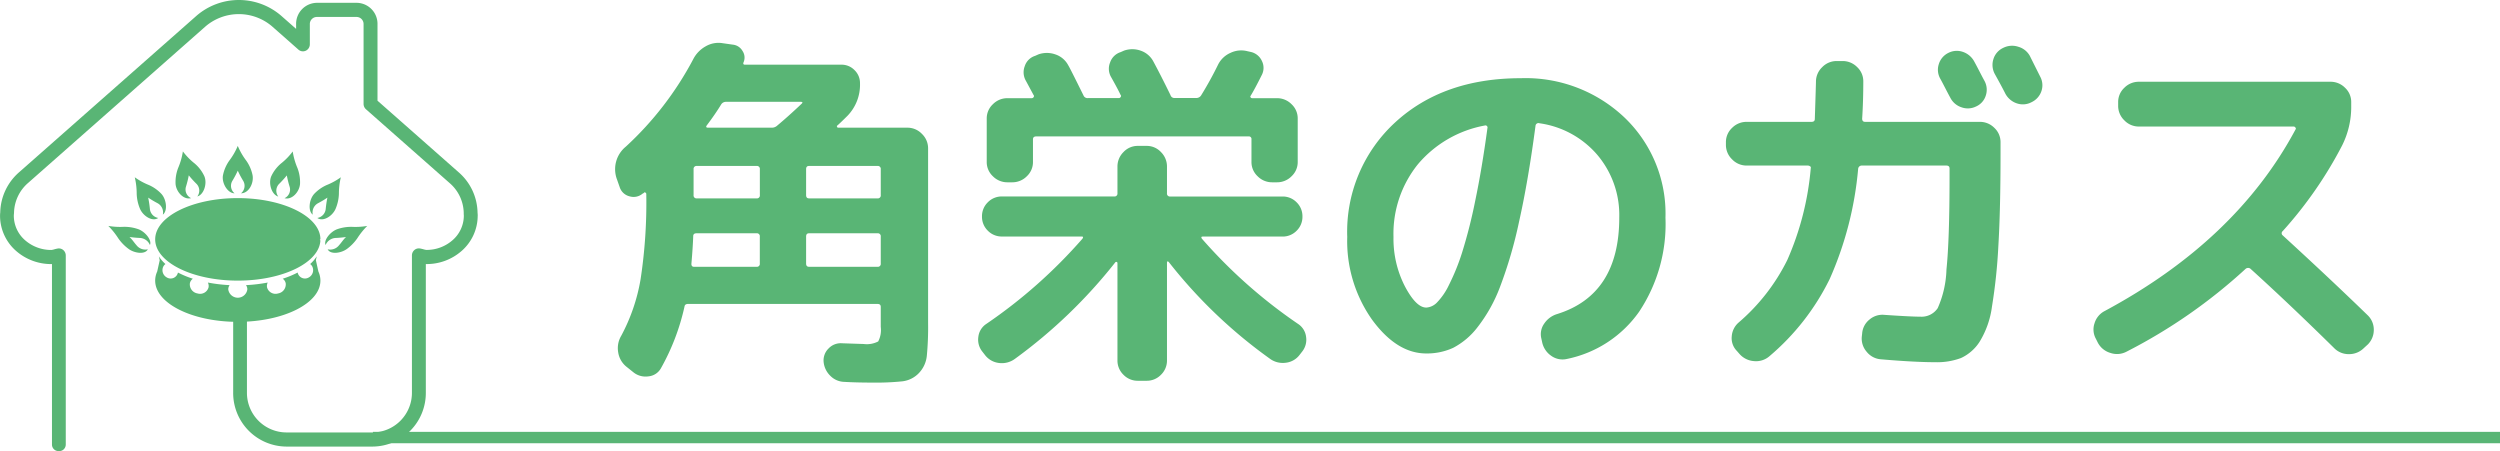 <svg xmlns="http://www.w3.org/2000/svg" width="219.686" height="39.643" viewBox="0 0 219.686 39.643">
  <g id="グループ_1691" data-name="グループ 1691" transform="translate(22938.186 24612.449)">
    <path id="パス_3501" data-name="パス 3501" d="M2.08-14.208l-.224-.64a2.556,2.556,0,0,1,.768-2.912,28.521,28.521,0,0,0,5.92-7.68,2.7,2.7,0,0,1,1.1-1.136,2.232,2.232,0,0,1,1.488-.272l.9.128a1.109,1.109,0,0,1,.848.56,1.035,1.035,0,0,1,.08,1.008q-.064.192.128.192h8.48a1.571,1.571,0,0,1,1.152.48,1.571,1.571,0,0,1,.48,1.152,3.919,3.919,0,0,1-1.088,2.848q-.576.576-.9.864-.064.032-.032.112t.1.08h6.08a1.752,1.752,0,0,1,1.28.544,1.752,1.752,0,0,1,.544,1.28V-2.24A26.068,26.068,0,0,1,29.072.624a2.56,2.56,0,0,1-.7,1.52,2.392,2.392,0,0,1-1.44.72,22.657,22.657,0,0,1-2.672.112q-1.376,0-2.464-.064a1.782,1.782,0,0,1-1.216-.544A1.949,1.949,0,0,1,20,1.12a1.465,1.465,0,0,1,.448-1.152A1.465,1.465,0,0,1,21.6-.48q1.856.064,1.92.064A2.164,2.164,0,0,0,24.8-.64a2.164,2.164,0,0,0,.224-1.28V-3.68q0-.256-.288-.256H8.1q-.288,0-.32.224A19.669,19.669,0,0,1,5.7,1.728a1.4,1.4,0,0,1-1.088.7A1.7,1.7,0,0,1,3.3,2.08l-.64-.512A2,2,0,0,1,1.952.32a2.118,2.118,0,0,1,.256-1.44A16.139,16.139,0,0,0,3.92-6.112a44.651,44.651,0,0,0,.5-7.488.138.138,0,0,0-.064-.112.115.115,0,0,0-.128-.016q0,.032-.064.064l-.064.032a1.219,1.219,0,0,1-1.152.24A1.211,1.211,0,0,1,2.08-14.208Zm16.384-1.568V-13.5q0,.288.256.288h6.016a.255.255,0,0,0,.288-.288v-2.272a.255.255,0,0,0-.288-.288H18.72Q18.464-16.064,18.464-15.776Zm0,5.92v2.368q0,.288.256.288h6.016a.255.255,0,0,0,.288-.288V-9.856a.255.255,0,0,0-.288-.288H18.72Q18.464-10.144,18.464-9.856Zm-8.736-9.76q-.128.192.128.192h5.568a.692.692,0,0,0,.512-.192q.96-.8,2.144-1.92.16-.16-.1-.16h-6.56a.49.49,0,0,0-.416.224Q10.5-20.64,9.728-19.616Zm-1.152,3.84V-13.5a.255.255,0,0,0,.288.288h5.248A.255.255,0,0,0,14.4-13.5v-2.272a.255.255,0,0,0-.288-.288H8.864A.255.255,0,0,0,8.576-15.776ZM8.544-9.888q-.032.96-.16,2.432,0,.256.224.256h5.5a.255.255,0,0,0,.288-.288V-9.856a.255.255,0,0,0-.288-.288H8.832Q8.544-10.144,8.544-9.888ZM34.176.544,33.952.256a1.673,1.673,0,0,1-.352-1.3,1.574,1.574,0,0,1,.7-1.136,44.383,44.383,0,0,0,8.448-7.488q.128-.192-.064-.192H35.68a1.7,1.7,0,0,1-1.248-.512,1.7,1.7,0,0,1-.512-1.248,1.7,1.7,0,0,1,.512-1.248,1.7,1.7,0,0,1,1.248-.512h9.856a.255.255,0,0,0,.288-.288V-16a1.778,1.778,0,0,1,.528-1.28,1.7,1.7,0,0,1,1.264-.544h.768a1.7,1.7,0,0,1,1.264.544A1.778,1.778,0,0,1,50.176-16v2.336a.255.255,0,0,0,.288.288H60.32a1.7,1.7,0,0,1,1.248.512,1.7,1.7,0,0,1,.512,1.248,1.7,1.7,0,0,1-.512,1.248,1.7,1.7,0,0,1-1.248.512H53.312q-.192,0-.064.192A44.383,44.383,0,0,0,61.7-2.176a1.574,1.574,0,0,1,.7,1.136,1.673,1.673,0,0,1-.352,1.3l-.224.288a1.764,1.764,0,0,1-1.248.688A1.908,1.908,0,0,1,59.2.864a43.129,43.129,0,0,1-8.864-8.48q-.16-.16-.16.1V1.024a1.725,1.725,0,0,1-.528,1.264,1.725,1.725,0,0,1-1.264.528h-.768a1.725,1.725,0,0,1-1.264-.528,1.725,1.725,0,0,1-.528-1.264V-7.52a.1.1,0,0,0-.064-.1.1.1,0,0,0-.128.032A44.581,44.581,0,0,1,36.8.9a1.927,1.927,0,0,1-1.392.352A1.81,1.81,0,0,1,34.176.544ZM59.424-14.624a1.778,1.778,0,0,1-1.28-.528,1.7,1.7,0,0,1-.544-1.264V-18.4a.226.226,0,0,0-.256-.256H38.688q-.288,0-.288.256v1.984a1.7,1.7,0,0,1-.544,1.264,1.778,1.778,0,0,1-1.28.528H36.16a1.778,1.778,0,0,1-1.28-.528,1.7,1.7,0,0,1-.544-1.264v-3.808a1.7,1.7,0,0,1,.544-1.264,1.778,1.778,0,0,1,1.28-.528H38.3a.188.188,0,0,0,.16-.1q.064-.1,0-.16l-.672-1.248a1.492,1.492,0,0,1-.112-1.3,1.392,1.392,0,0,1,.912-.912l.288-.128a2.226,2.226,0,0,1,1.488,0,1.98,1.98,0,0,1,1.136.96q.128.192,1.344,2.656a.376.376,0,0,0,.384.224h2.72a.188.188,0,0,0,.16-.1q.064-.1,0-.16-.256-.544-.832-1.568a1.456,1.456,0,0,1-.1-1.3,1.437,1.437,0,0,1,.928-.912l.288-.128a2.18,2.18,0,0,1,1.472,0,1.982,1.982,0,0,1,1.12.96q.64,1.184,1.5,2.944a.352.352,0,0,0,.352.256h1.92a.49.49,0,0,0,.416-.224,31.079,31.079,0,0,0,1.5-2.72A2.209,2.209,0,0,1,55.76-26a2.174,2.174,0,0,1,1.488-.144l.288.064a1.4,1.4,0,0,1,.976.784,1.359,1.359,0,0,1-.016,1.264q-.608,1.216-.96,1.792a.107.107,0,0,0-.016.144.157.157,0,0,0,.144.08H59.84a1.778,1.778,0,0,1,1.28.528,1.7,1.7,0,0,1,.544,1.264v3.808a1.7,1.7,0,0,1-.544,1.264,1.778,1.778,0,0,1-1.28.528Zm18.688-4.992a10.064,10.064,0,0,0-5.888,3.408A9.723,9.723,0,0,0,70.08-9.824a9.149,9.149,0,0,0,.992,4.32q.992,1.888,1.888,1.888a1.419,1.419,0,0,0,.928-.432A5.787,5.787,0,0,0,74.96-5.616a19.1,19.1,0,0,0,1.152-2.848,44.412,44.412,0,0,0,1.152-4.544q.592-2.832,1.072-6.384a.162.162,0,0,0-.048-.176A.162.162,0,0,0,78.112-19.616ZM72.96.416q-2.592,0-4.768-2.976a11.971,11.971,0,0,1-2.176-7.264A13.04,13.04,0,0,1,70.24-19.9q4.224-3.872,11.04-3.872a12.616,12.616,0,0,1,9.1,3.456,11.671,11.671,0,0,1,3.6,8.8,13.888,13.888,0,0,1-2.32,8.272A10.262,10.262,0,0,1,85.312.9,1.7,1.7,0,0,1,83.92.608a1.928,1.928,0,0,1-.784-1.216L83.072-.9a1.6,1.6,0,0,1,.256-1.312,2.088,2.088,0,0,1,1.12-.832q5.472-1.7,5.472-8.48a8.184,8.184,0,0,0-1.936-5.52,8.188,8.188,0,0,0-5.072-2.768.261.261,0,0,0-.352.224q-.64,4.832-1.44,8.4a38.558,38.558,0,0,1-1.68,5.76A13.47,13.47,0,0,1,77.472-1.9,6.477,6.477,0,0,1,75.328-.08,5.5,5.5,0,0,1,72.96.416Zm45.856-26.4a1.621,1.621,0,0,1,1.3-.1,1.779,1.779,0,0,1,1.008.864q.16.288.448.848t.448.848a1.621,1.621,0,0,1,.1,1.3,1.544,1.544,0,0,1-.864.944,1.623,1.623,0,0,1-1.264.064,1.676,1.676,0,0,1-.976-.832q-.16-.288-.448-.848t-.448-.848A1.585,1.585,0,0,1,118-25.008,1.614,1.614,0,0,1,118.816-25.984Zm7.2.288.464.928.432.864a1.586,1.586,0,0,1,.1,1.28,1.659,1.659,0,0,1-.864.96,1.621,1.621,0,0,1-1.3.1,1.779,1.779,0,0,1-1.008-.864q-.288-.576-.928-1.728a1.67,1.67,0,0,1-.112-1.3,1.6,1.6,0,0,1,.848-.976,1.727,1.727,0,0,1,1.344-.1A1.678,1.678,0,0,1,126.016-25.7Zm-24.9,9.6a1.752,1.752,0,0,1-1.28-.544,1.752,1.752,0,0,1-.544-1.28v-.224a1.7,1.7,0,0,1,.544-1.264,1.778,1.778,0,0,1,1.28-.528h5.7q.288,0,.288-.256.1-3.072.1-3.264a1.752,1.752,0,0,1,.544-1.28,1.752,1.752,0,0,1,1.28-.544h.512a1.778,1.778,0,0,1,1.28.528,1.7,1.7,0,0,1,.544,1.264q0,1.728-.1,3.264,0,.288.256.288H121.6a1.778,1.778,0,0,1,1.28.528,1.7,1.7,0,0,1,.544,1.264v.96q0,4.928-.192,8.16a47.725,47.725,0,0,1-.56,5.312,7.85,7.85,0,0,1-1.1,3.12A3.873,3.873,0,0,1,119.952.816a6,6,0,0,1-2.288.368q-1.792,0-4.768-.256a1.755,1.755,0,0,1-1.232-.656,1.762,1.762,0,0,1-.432-1.328l.032-.288a1.721,1.721,0,0,1,.64-1.216,1.742,1.742,0,0,1,1.312-.416q2.336.16,3.168.16a1.7,1.7,0,0,0,1.52-.752,8.977,8.977,0,0,0,.768-3.392q.272-2.64.272-8.144v-.736q0-.256-.288-.256h-7.424a.313.313,0,0,0-.32.288,30.465,30.465,0,0,1-2.5,9.68A20.965,20.965,0,0,1,103.1.672a1.789,1.789,0,0,1-1.344.416,1.86,1.86,0,0,1-1.28-.64l-.224-.256a1.591,1.591,0,0,1-.448-1.28,1.767,1.767,0,0,1,.608-1.216,17.369,17.369,0,0,0,4.272-5.488,25.286,25.286,0,0,0,2.064-8.08.13.13,0,0,0-.064-.16.344.344,0,0,0-.192-.064ZM131.968-.544l-.16-.32a1.678,1.678,0,0,1-.128-1.36,1.778,1.778,0,0,1,.864-1.072q11.584-6.208,16.8-15.968.064-.064,0-.16a.188.188,0,0,0-.16-.1h-13.6a1.752,1.752,0,0,1-1.28-.544,1.752,1.752,0,0,1-.544-1.28v-.32a1.7,1.7,0,0,1,.544-1.264,1.778,1.778,0,0,1,1.28-.528h16.832a1.778,1.778,0,0,1,1.28.528,1.7,1.7,0,0,1,.544,1.264v.32a7.562,7.562,0,0,1-.8,3.488,35.818,35.818,0,0,1-5.216,7.52.24.24,0,0,0,0,.384q4.192,3.84,7.456,7.008a1.752,1.752,0,0,1,.544,1.28,1.807,1.807,0,0,1-.512,1.28l-.384.352a1.826,1.826,0,0,1-1.3.512,1.77,1.77,0,0,1-1.3-.544q-4.032-3.968-7.36-6.976a.34.34,0,0,0-.416.032A47.044,47.044,0,0,1,134.5.256a1.785,1.785,0,0,1-1.424.112A1.818,1.818,0,0,1,131.968-.544Z" transform="translate(-22885.814 -24581.805)" fill="#59b575"/>
    <g id="_饑1" transform="translate(-22938.186 -24612.449)">
      <g id="グループ_763" data-name="グループ 763" transform="translate(0)">
        <path id="パス_3314" data-name="パス 3314" d="M104.32,123.792c-.006-.039-.014-.077-.023-.115h.048Zm-.374,1.718.074-.341a3.19,3.19,0,0,1-.577.676.64.64,0,0,1,.185.215.726.726,0,0,1-.291.955.654.654,0,0,1-.993-.422,8.42,8.42,0,0,1-1.311.543.653.653,0,0,1,.261.393.807.807,0,0,1-.667.9.773.773,0,0,1-.97-.523.67.67,0,0,1,.058-.435,13.527,13.527,0,0,1-1.91.228.655.655,0,0,1,.118.372.846.846,0,0,1-1.677,0,.655.655,0,0,1,.118-.372,13.528,13.528,0,0,1-1.91-.228.67.67,0,0,1,.058.435.773.773,0,0,1-.97.523.807.807,0,0,1-.667-.9.653.653,0,0,1,.261-.393,8.42,8.42,0,0,1-1.311-.543.654.654,0,0,1-.993.422.726.726,0,0,1-.291-.955.64.64,0,0,1,.185-.215,3.19,3.19,0,0,1-.577-.676l.074.341-.22.99a1.934,1.934,0,0,0-.179.8c0,2,3.25,3.625,7.26,3.625s7.26-1.623,7.26-3.625a1.934,1.934,0,0,0-.179-.8Zm-14.073-1.833h-.048l.025.115C89.857,123.754,89.864,123.715,89.873,123.677Zm7.212-3.625c-4.01,0-7.26,1.623-7.26,3.625s3.25,3.625,7.26,3.625,7.26-1.623,7.26-3.625S101.095,120.052,97.085,120.052Zm.281-.422a.847.847,0,0,0,.189-1.1,8.726,8.726,0,0,1-.472-.89,8.721,8.721,0,0,1-.472.89.847.847,0,0,0,.189,1.1c-.6,0-1.138-.88-1.021-1.574a3.377,3.377,0,0,1,.554-1.292,5.922,5.922,0,0,0,.749-1.3v0h0v0a5.923,5.923,0,0,0,.749,1.3,3.377,3.377,0,0,1,.554,1.292c.117.694-.338,1.574-1.021,1.574Zm3.823.43a.835.835,0,0,0,.447-1.018,8.907,8.907,0,0,1-.244-.985,8.466,8.466,0,0,1-.67.739.849.849,0,0,0-.08,1.117c-.578-.155-.892-1.148-.613-1.79a3.285,3.285,0,0,1,.845-1.107,5.744,5.744,0,0,0,1.036-1.062v0h0v0a6.06,6.06,0,0,0,.415,1.452,3.435,3.435,0,0,1,.228,1.4C102.5,119.5,101.851,120.237,101.189,120.059Zm2.889,1.736a.891.891,0,0,0,.734-.81,9.424,9.424,0,0,1,.146-.976,8.584,8.584,0,0,1-.822.49.919.919,0,0,0-.463,1.005c-.427-.307-.338-1.311.123-1.822a3.41,3.41,0,0,1,1.1-.779,5.76,5.76,0,0,0,1.242-.683l0,0h0l0,0a6.35,6.35,0,0,0-.169,1.455,3.692,3.692,0,0,1-.305,1.349C105.372,121.657,104.568,122.147,104.079,121.8Zm.91,2.756a.982.982,0,0,0,1-.367c.215-.231.366-.495.61-.715a9.173,9.173,0,0,1-.914.083,1.007,1.007,0,0,0-.883.621c-.192-.4.387-1.157,1.019-1.39a3.717,3.717,0,0,1,1.285-.208,6.087,6.087,0,0,0,1.353-.08h0a6.572,6.572,0,0,0-.871,1.084,3.95,3.95,0,0,1-.928.95c-.557.39-1.456.479-1.676.021ZM91.616,118.8a3.435,3.435,0,0,1,.228-1.4,6.06,6.06,0,0,0,.415-1.452v0h0v0a5.744,5.744,0,0,0,1.036,1.062,3.285,3.285,0,0,1,.845,1.107c.279.642-.036,1.634-.613,1.79a.849.849,0,0,0-.08-1.117,8.459,8.459,0,0,1-.67-.739,8.912,8.912,0,0,1-.244.985.835.835,0,0,0,.447,1.018c-.662.178-1.312-.556-1.365-1.258Zm-3.111,2.224a3.692,3.692,0,0,1-.305-1.349,6.35,6.35,0,0,0-.169-1.455l0,0h0l0,0a5.76,5.76,0,0,0,1.242.683,3.41,3.41,0,0,1,1.1.779c.461.511.551,1.515.123,1.822a.919.919,0,0,0-.463-1.005,8.582,8.582,0,0,1-.822-.49,9.426,9.426,0,0,1,.146.976.891.891,0,0,0,.734.81C89.6,122.147,88.8,121.657,88.505,121.025Zm-1,3.505a3.95,3.95,0,0,1-.928-.95,6.572,6.572,0,0,0-.871-1.084h0a6.087,6.087,0,0,0,1.353.08,3.717,3.717,0,0,1,1.285.208c.632.232,1.211.99,1.019,1.39a1.007,1.007,0,0,0-.883-.621,9.172,9.172,0,0,1-.914-.083c.245.22.4.484.61.715a.982.982,0,0,0,1,.367C88.962,125.009,88.062,124.92,87.505,124.53Z" transform="translate(-76.188 -102.643)" fill="#59b575"/>
        <path id="パス_3315" data-name="パス 3315" d="M41.98,18.952a2.525,2.525,0,0,0-.016-.261l0-.032a4.8,4.8,0,0,0-1.648-3.51l-7.143-6.3V2.115A1.847,1.847,0,0,0,31.348.248h-3.5A1.847,1.847,0,0,0,26.02,2.115v.423L24.7,1.375a5.692,5.692,0,0,0-7.42,0l-15.6,13.76A4.821,4.821,0,0,0,.023,18.609l0,.039c-.01.088-.017.183-.019.286v.017c0,.005,0,.011,0,.016v.016a4.114,4.114,0,0,0,1.423,3.078,4.677,4.677,0,0,0,3.087,1.145h.053V39.06a.573.573,0,0,0,.566.579h.046a.56.56,0,0,0,.422-.156.586.586,0,0,0,.178-.422V22.451a.626.626,0,0,0-.212-.472.6.6,0,0,0-.394-.149.634.634,0,0,0-.095.008,2.929,2.929,0,0,0-.318.075,1.238,1.238,0,0,1-.246.053,3.481,3.481,0,0,1-2.3-.847,2.864,2.864,0,0,1-1-2.138v-.013c0-.067.006-.129.013-.183,0-.008,0-.015,0-.023l.006-.069q0-.016,0-.032a3.571,3.571,0,0,1,1.234-2.583l15.6-13.763a4.5,4.5,0,0,1,5.838,0l2.32,2.047a.6.6,0,0,0,.648.094.623.623,0,0,0,.354-.564V2.115a.619.619,0,0,1,.611-.625h3.5a.619.619,0,0,1,.611.625V9.132a.627.627,0,0,0,.211.47l7.357,6.49A3.547,3.547,0,0,1,40.75,18.7q0,.016,0,.032l0,.064q0,.013,0,.027a1.282,1.282,0,0,1,.009.141v0a2.865,2.865,0,0,1-1.007,2.157,3.446,3.446,0,0,1-2.283.84,1.242,1.242,0,0,1-.249-.053,2.91,2.91,0,0,0-.316-.074.631.631,0,0,0-.1-.008.6.6,0,0,0-.395.15.626.626,0,0,0-.211.471v4.281h0v7.754A3.481,3.481,0,0,1,32.773,38H25.139A3.481,3.481,0,0,1,21.7,34.487V26.424c-.337,0-.674,0-1.01,0-.068,0-.135,0-.2-.008v8.068a4.709,4.709,0,0,0,4.647,4.758h7.635a4.709,4.709,0,0,0,4.647-4.758V31.925h0v-8.72h.056a4.64,4.64,0,0,0,3.071-1.138,4.116,4.116,0,0,0,1.431-3.107v-.01Z" transform="translate(0)" fill="#59b575"/>
      </g>
    </g>
    <line id="線_466" data-name="線 466" x1="186.916" transform="translate(-22905.416 -24574)" fill="none" stroke="#59b575" stroke-width="1"/>
  </g>
</svg>
